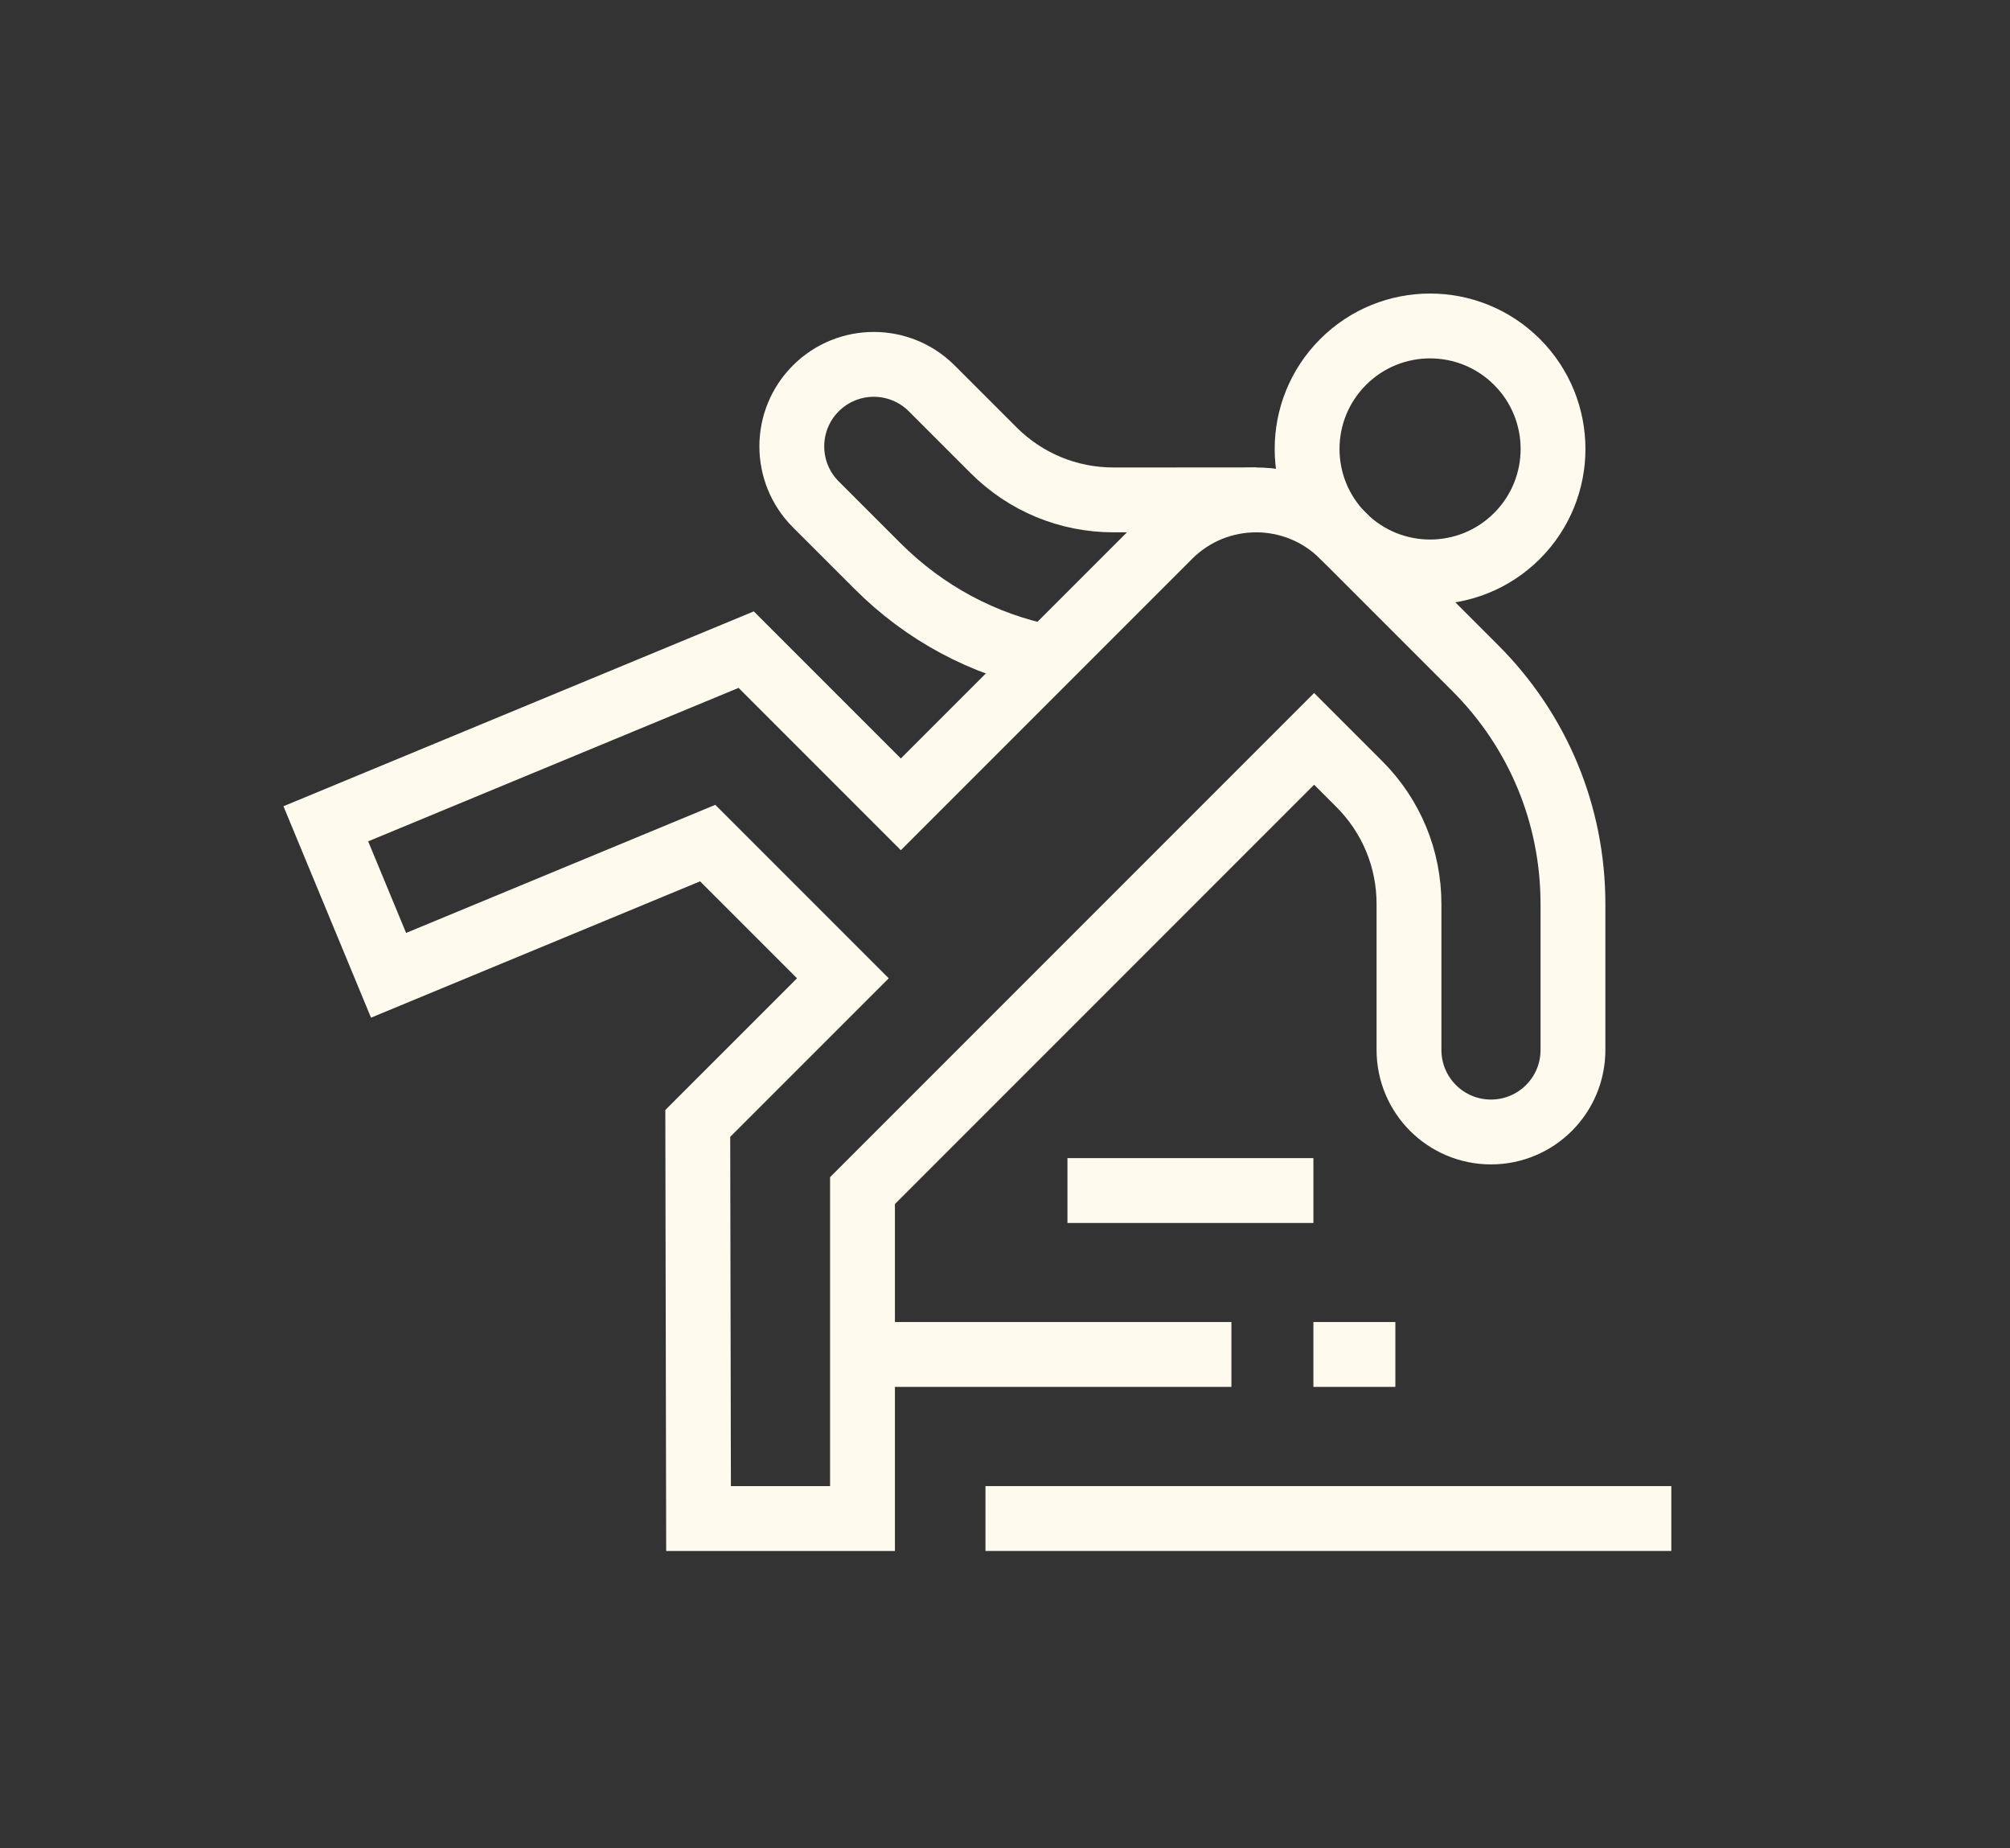 <svg style="fill-rule:evenodd;clip-rule:evenodd;stroke-miterlimit:10;" xml:space="preserve" xmlns:xlink="http://www.w3.org/1999/xlink" xmlns="http://www.w3.org/2000/svg" version="1.1" viewBox="0 0 124 114" height="100%" width="100%">
    <rect x="0" y="0" width="124" height="114" fill="#333333" stroke="none"/>
    <g transform="matrix(1,0,0,1,-638.005,-1107.67)">
        <g transform="matrix(-0.707,0.707,0.707,0.707,733.812,1135.36)">
            <ellipse style="fill:none;stroke:rgb(255,250,238);stroke-width:4px;" ry="7.587" rx="7.587" cy="-5.363" cx="5.364"></ellipse>
        </g>
        <g transform="matrix(1,0,0,1,702.638,1129.65)">
            <path style="fill:none;fill-rule:nonzero;stroke:rgb(255,250,238);stroke-width:4px;" d="M0,18.569C-3.95,17.782 -7.581,15.85 -10.493,12.937L-14.304,9.128C-16.279,7.152 -16.279,3.95 -14.304,1.975C-12.329,0 -9.127,0 -7.152,1.975L-3.341,5.786C-1.363,7.763 1.267,8.852 4.064,8.853L12.861,8.852"></path>
        </g>
        <g transform="matrix(1,0,0,1,729.013,1190.22)">
            <path style="fill:none;fill-rule:nonzero;stroke:rgb(255,250,238);stroke-width:4px;" d="M0,-41.345L-8.15,-49.495C-11.113,-52.457 -15.916,-52.457 -18.878,-49.495L-35.434,-32.94L-44.975,-42.482L-70.908,-31.74L-67.037,-22.395L-47.349,-30.55L-39.01,-22.211L-47.962,-13.26L-47.914,11.112L-37.799,11.112L-37.799,-9.117L-9.938,-36.979L-7.152,-34.193C-5.174,-32.214 -4.085,-29.584 -4.085,-26.787L-4.085,-17.789C-4.085,-14.996 -1.821,-12.732 0.973,-12.732C3.766,-12.732 6.03,-14.996 6.03,-17.789L6.03,-26.787C6.03,-32.286 3.888,-37.456 0,-41.345Z"></path>
        </g>
        <g transform="matrix(1,0,0,1,698.8,1201.33)">
            <path style="fill:none;fill-rule:nonzero;stroke:rgb(255,250,238);stroke-width:4px;" d="M0,0L42.311,0"></path>
        </g>
        <g transform="matrix(1,0,0,1,691.214,1191.21)">
            <path style="fill:none;fill-rule:nonzero;stroke:rgb(255,250,238);stroke-width:4px;" d="M0,0L22.758,0"></path>
        </g>
        <g transform="matrix(1,0,0,1,719.03,1191.21)">
            <path style="fill:none;fill-rule:nonzero;stroke:rgb(255,250,238);stroke-width:4px;" d="M0,0L5.057,0"></path>
        </g>
        <g transform="matrix(1,0,0,1,703.858,1181.1)">
            <path style="fill:none;fill-rule:nonzero;stroke:rgb(255,250,238);stroke-width:4px;" d="M0,0L15.172,0"></path>
        </g>
    </g>
</svg>
